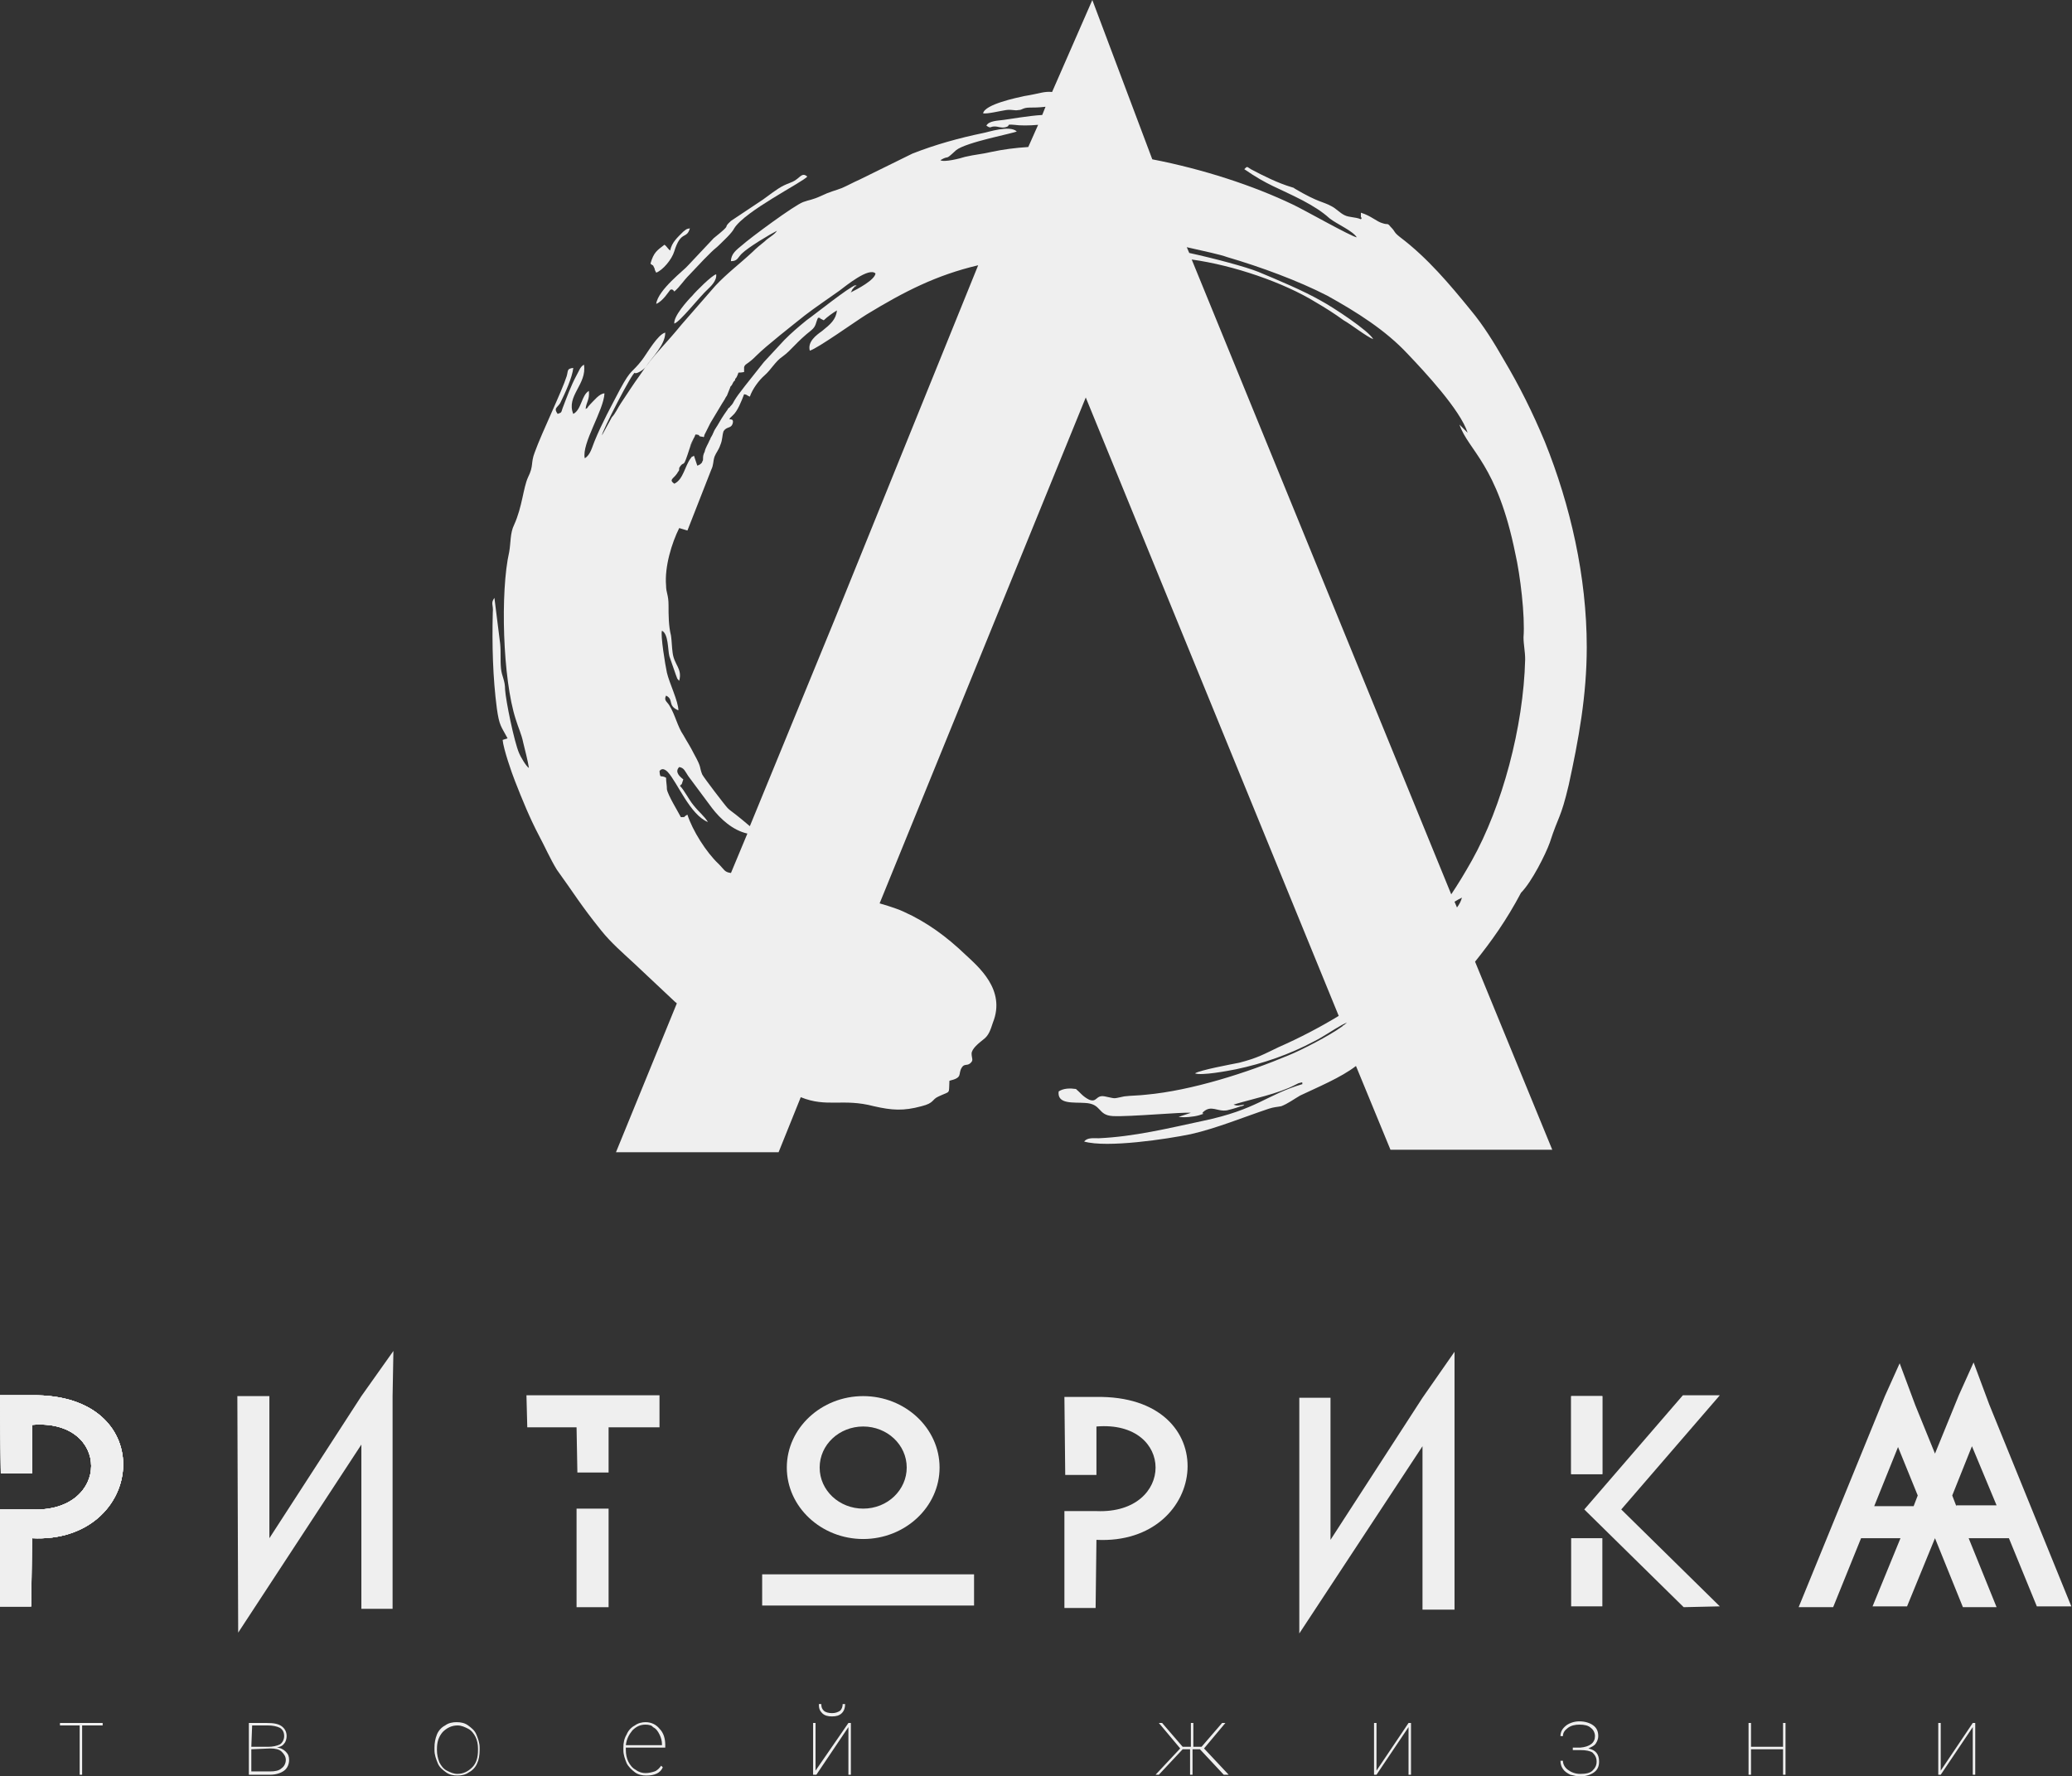 <?xml version="1.0" encoding="UTF-8"?> <svg xmlns="http://www.w3.org/2000/svg" width="617" height="529" viewBox="0 0 617 529" fill="none"><rect x="0" y="0" width="617" height="529" fill="#333333" stroke="none"/> <path fill-rule="evenodd" clip-rule="evenodd" d="M205.437 133.533C205.681 132.31 206.17 131.576 206.66 130.598C206.17 131.576 205.681 132.555 205.437 133.533ZM206.66 135.734L207.638 138.669L206.66 135.734ZM209.35 130.354C209.594 129.864 209.594 129.62 209.839 129.131C209.839 129.62 209.594 130.109 209.35 130.354ZM221.334 110.788C221.334 110.788 221.334 110.544 221.334 110.299C221.334 110.544 221.334 110.544 221.334 110.788ZM254.595 85.598C254.595 85.353 254.839 85.353 255.084 84.864C254.595 85.109 254.595 85.353 254.595 85.598Z" fill="#EFEFEF"></path> <path fill-rule="evenodd" clip-rule="evenodd" d="M461.498 250.926C464.189 242.611 464.678 244.078 467.123 233.806C470.058 220.355 472.504 207.148 472.504 192.719C472.504 171.686 467.613 150.409 460.031 131.577C456.363 122.773 452.449 114.947 447.803 107.12C444.868 101.985 441.689 96.849 438.02 92.446C431.661 84.62 425.058 76.794 416.987 70.68C414.786 68.968 415.764 69.213 414.052 67.501C413.074 66.278 413.319 67.011 411.851 66.522C409.895 66.033 408.427 64.321 405.248 63.343V64.077V64.321C405.248 64.81 405.248 64.81 405.493 64.81C405.493 64.81 405.493 65.055 405.248 65.299C403.536 64.566 401.824 64.81 400.357 64.077C398.889 63.343 397.911 62.12 396.444 61.386C393.753 59.919 392.775 60.408 385.683 56.251C384.949 55.761 385.438 56.006 384.704 55.761C380.547 54.538 376.145 52.337 372.476 50.381C371.253 49.647 371.498 49.403 370.519 50.381C377.612 55.272 380.302 55.761 387.884 59.674C391.063 61.386 393.509 62.854 395.954 65.055C398.156 66.767 402.802 68.723 404.025 70.68C402.313 70.435 388.128 62.365 384.949 60.897C373.21 55.272 358.291 50.381 343.128 47.446L325.275 0L313.291 27.392C310.845 27.147 309.622 27.881 304.975 28.614C302.774 29.104 293.236 31.06 292.747 33.75C293.97 33.995 297.883 33.017 299.595 32.772C301.307 32.527 302.041 33.017 303.263 32.772C304.486 32.772 304.486 32.038 306.687 32.038C307.666 32.038 309.378 32.038 311.334 31.794L310.356 34.239C306.198 34.484 300.818 35.462 298.861 35.707C297.149 35.951 294.459 35.951 293.725 37.419C295.193 38.397 294.704 37.663 296.171 37.663C297.394 37.663 297.883 38.153 299.35 37.908C301.307 37.419 299.106 36.93 302.041 37.174C303.753 37.419 306.443 37.419 309.133 37.174L306.198 43.778C302.285 44.022 298.617 44.511 295.193 45.245C292.013 45.979 290.546 45.979 287.367 46.712C285.899 47.202 281.008 48.424 280.03 47.691C282.964 45.979 281.008 48.18 284.676 44.756C287.611 42.31 302.285 39.62 302.774 39.131C300.573 37.174 294.214 39.375 292.747 39.62C285.655 41.087 278.562 43.044 271.714 45.734L255.817 53.56C254.105 54.294 252.394 55.272 250.682 56.006C248.725 56.74 246.768 57.229 244.812 58.207C241.633 59.674 241.143 59.43 239.187 60.163C236.497 61.142 223.29 70.924 220.844 73.126C219.377 74.348 217.665 75.571 217.665 77.772C219.622 77.772 219.622 76.794 220.844 75.571C222.801 73.615 229.404 69.702 231.361 68.723C230.627 69.946 228.915 70.68 227.692 71.903C226.469 72.881 225.247 73.859 224.024 75.082C220.355 78.506 216.442 81.441 213.018 85.109L202.991 96.604C200.79 99.294 198.833 101.495 196.632 103.941C194.431 106.387 192.475 108.832 190.518 111.767C188.561 114.457 186.85 117.148 184.893 120.082C183.915 121.55 183.181 123.262 182.203 124.24L179.268 129.621C179.023 128.887 188.561 110.3 189.051 111.034C189.295 111.523 191.496 110.3 192.23 109.322C194.187 106.387 198.1 102.718 198.1 99.05C195.899 99.539 192.719 105.164 191.252 107.12C188.072 111.278 188.072 109.566 184.648 115.925C181.958 121.061 179.268 125.952 177.067 131.333C176.333 133.045 175.844 135.49 174.132 136.468C173.154 132.066 179.757 122.284 180.002 117.148C178.534 117.148 176.822 119.349 175.599 120.572C174.621 121.55 175.355 121.305 174.377 121.794C174.621 119.593 175.599 119.104 175.355 116.414C173.154 117.637 173.154 122.039 170.708 123.262C168.507 117.881 174.866 114.457 173.887 108.588C172.665 109.322 172.42 110.544 171.686 111.767C169.974 114.947 168.752 118.371 167.529 121.55C167.04 123.017 167.284 122.773 166.061 123.262C164.838 121.55 165.817 121.55 166.795 120.082C168.262 117.148 170.464 112.256 170.708 109.566C168.752 109.811 169.241 110.3 168.752 112.012C167.284 116.659 161.415 128.642 159.213 134.757C157.991 137.936 158.969 138.67 157.257 142.094C155.789 145.273 155.545 150.898 153.099 156.278C151.876 158.724 152.121 161.659 151.632 164.349C148.942 176.088 149.675 202.257 153.588 214.241C154.322 216.687 155.3 218.643 155.789 221.089C156.279 223.045 157.257 226.958 157.501 228.67C156.768 228.426 154.811 225.002 154.567 224.268C153.099 220.844 150.654 208.86 150.409 205.436C150.409 202.502 149.431 201.523 149.186 199.078C148.942 196.632 149.186 194.186 148.942 191.741L147.23 178.045C146.007 179.757 146.985 180.001 146.741 182.447C146.496 191.985 146.741 201.768 147.963 211.061C148.697 216.197 149.186 216.197 151.143 219.866L149.675 220.355C149.92 223.045 152.366 230.138 153.344 232.583C155.545 238.208 157.746 243.589 160.436 248.725C162.148 251.904 163.86 255.817 165.817 258.997C170.953 266.089 172.909 269.513 179.023 277.095C181.958 280.763 185.382 283.698 188.806 286.877L201.034 298.372C201.279 298.617 201.524 298.617 201.524 298.861L183.426 343.128H231.85L238.453 326.742C246.279 329.921 250.926 326.986 260.22 329.432C265.6 330.655 269.024 330.899 274.405 329.432C278.318 328.454 277.339 327.475 279.54 326.497C283.209 324.785 282.475 326.008 282.72 321.85C286.877 320.872 285.166 319.894 286.388 317.937C287.122 316.715 287.856 317.448 288.834 316.715C290.057 315.736 289.323 315.247 289.323 313.78C289.323 312.312 291.524 310.6 292.747 309.622C294.459 308.399 294.948 306.687 295.682 304.486C299.595 294.703 291.28 287.856 287.367 284.187C281.986 279.051 276.117 274.649 269.024 271.47C268.046 270.98 265.356 270.002 261.932 269.024L323.318 118.371L398.645 302.53C393.02 305.954 386.905 309.133 380.791 311.823C376.144 314.024 374.677 315.003 369.052 316.47C366.606 316.959 357.313 318.671 355.845 319.649C357.802 320.383 365.628 318.916 368.074 318.426C376.144 316.714 383.971 314.024 391.308 310.111C394.242 308.644 396.933 306.687 399.623 305.22C400.112 304.975 400.601 304.731 401.09 304.486C400.846 304.731 400.357 305.22 399.623 305.709C395.954 308.399 387.395 312.801 383.726 314.269C371.498 319.405 354.867 324.785 341.171 326.008C339.215 326.253 336.769 326.253 334.813 326.497C331.144 327.231 332.612 327.231 328.943 326.497C326.253 326.008 326.742 328.454 324.296 327.475C322.34 326.497 321.606 325.274 320.383 324.296C318.671 324.052 316.715 324.051 315.247 325.03C314.758 328.943 319.649 328.209 323.073 328.454C328.209 328.698 326.742 332.122 331.389 332.367C336.525 332.611 351.932 331.144 354.623 331.389L350.954 332.611C352.666 332.856 355.356 332.611 357.068 332.122C360.003 331.144 357.313 332.122 358.291 331.144C360.737 328.943 362.449 331.144 365.384 330.655C366.362 330.41 367.34 330.166 368.074 329.921L369.541 329.432H369.786C370.764 328.943 370.275 329.187 370.519 328.943C369.052 329.187 368.318 329.432 367.34 328.943C372.965 327.231 380.547 325.763 385.683 323.073L386.661 322.584C388.617 322.095 387.395 322.34 387.884 322.829C377.123 326.008 374.433 330.41 358.047 333.834C347.775 336.035 337.747 338.481 327.231 338.97C325.519 338.97 323.807 338.726 322.829 339.948C329.677 341.905 347.53 339.215 354.623 337.747C362.204 336.035 370.519 332.611 377.856 330.166C379.324 329.677 380.302 329.677 381.525 329.432C383.482 328.698 385.438 327.231 387.15 326.253C392.286 323.807 399.378 320.872 403.781 317.448L414.052 342.394H462.232L439.243 286.388C444.134 280.274 448.536 274.16 452.939 265.845C456.118 262.665 460.276 254.35 461.498 250.926ZM201.524 141.115C201.768 140.871 201.768 140.626 202.013 140.382C202.257 140.137 202.257 139.892 202.257 139.403C202.257 139.159 202.502 139.159 202.502 138.914C203.969 136.958 203.236 140.137 205.437 133.289C205.681 132.066 206.17 131.333 206.659 130.354C206.904 130.11 206.904 129.621 207.149 129.376C209.35 129.621 206.904 129.865 209.594 130.11C209.594 129.621 209.839 129.376 210.083 128.887C210.573 127.909 211.062 126.93 211.551 125.952C212.285 124.729 213.018 123.506 213.752 122.284C214.241 121.55 214.73 120.572 215.219 119.838C215.464 119.593 215.464 119.349 215.708 119.104C215.953 118.615 216.198 118.126 216.442 117.881C216.687 117.392 216.687 117.148 216.931 116.659C217.176 116.169 217.176 115.925 217.42 115.436C217.42 115.191 217.665 114.947 217.91 114.702C218.399 113.724 218.399 113.724 218.643 113.479C218.643 113.479 218.643 113.479 218.888 113.235C218.888 113.235 218.888 113.235 218.888 112.99C218.888 112.745 219.132 112.745 219.377 112.256C220.355 110.3 219.132 111.278 221.578 110.789C221.578 110.789 221.578 110.544 221.578 110.3V110.055C221.578 109.811 221.578 109.566 221.578 109.322C221.823 108.588 222.067 108.588 223.045 107.854C224.024 107.12 224.513 106.631 225.247 105.898C228.181 102.963 236.008 96.849 239.676 93.914C242.855 91.468 246.524 89.022 249.948 86.577C251.904 85.109 258.752 79.484 260.709 81.441C260.464 83.397 255.328 86.088 253.372 87.066C253.372 86.821 253.616 86.821 253.616 86.577C253.861 86.088 253.861 86.088 254.105 85.843L254.35 85.599C254.35 85.354 254.595 85.354 254.839 84.865C252.638 85.599 242.611 93.669 240.165 95.381C237.475 97.582 235.763 99.05 233.562 101.251L227.448 107.854C225.491 110.3 223.779 112.501 221.823 114.947C220.111 117.148 219.377 118.126 218.643 119.349C218.399 119.838 218.154 120.327 217.665 120.816L217.42 121.061C217.42 121.305 217.176 121.305 216.931 121.55C216.687 121.794 216.687 122.039 216.442 122.284C215.219 123.996 214.486 125.218 213.507 126.93C213.263 127.175 213.263 127.42 213.018 127.664C212.529 128.398 212.285 129.376 211.795 130.11C211.551 130.354 211.551 130.843 211.306 131.088C210.817 132.311 210.083 133.289 209.839 134.512C209.35 135.49 209.35 135.979 209.35 136.713C209.35 136.958 209.35 137.202 209.105 137.447C209.105 137.691 209.105 137.691 208.861 137.936C208.616 138.18 208.371 138.425 207.638 138.67L206.659 135.735C206.415 135.735 206.415 135.979 206.17 135.979C205.926 135.979 205.926 136.224 205.681 136.468C203.969 138.67 203.48 142.827 200.79 144.05C199.078 142.827 200.545 142.583 201.524 141.115ZM217.665 259.975C215.708 259.73 215.708 258.997 213.996 257.285C210.328 253.861 206.17 247.257 204.703 242.611C203.236 243.344 204.458 243.344 202.746 243.344C202.013 241.877 198.833 236.741 198.589 235.029C198.589 233.806 198.344 232.828 198.344 231.605C196.632 230.627 196.632 232.094 196.388 229.649C196.388 229.649 197.121 228.181 198.833 229.893C201.768 233.073 205.437 242.611 210.817 244.812C209.594 242.855 208.127 241.877 206.415 239.676C205.192 238.208 203.725 235.274 202.502 234.051C202.502 234.051 202.502 233.806 202.746 233.806C202.746 233.806 202.746 233.562 202.991 233.562L203.48 232.094C202.502 231.361 200.79 229.893 202.257 228.426C203.725 228.67 203.969 229.649 204.947 231.116L212.04 240.654C214.486 243.833 218.154 247.257 222.556 248.236L217.665 259.975ZM248.48 184.648L223.29 246.035C221.823 244.812 220.111 243.344 219.132 242.611C217.91 241.632 217.42 241.388 216.687 240.654C215.953 239.92 209.594 231.605 209.105 230.627C208.127 228.181 209.105 228.915 206.659 224.513C205.437 222.067 204.703 221.089 203.48 218.888C201.768 216.442 201.034 212.773 199.322 210.083C198.589 208.86 197.61 208.616 198.344 207.148C200.79 208.371 198.589 210.083 202.013 211.551C202.013 208.86 199.322 203.48 198.589 200.301C198.1 198.099 196.632 189.05 197.121 187.828C199.078 188.806 198.833 193.453 199.322 195.409L201.279 201.034C201.768 202.257 201.524 202.012 202.257 202.746C203.236 199.078 200.79 198.099 200.301 194.431C200.056 192.719 200.056 191.007 199.812 189.295C199.078 186.36 199.078 183.181 199.078 180.246C199.078 177.067 198.344 176.578 198.344 174.376C197.855 168.751 200.056 161.659 202.257 157.257L204.703 157.99L211.795 139.892C212.529 138.425 212.285 137.447 212.774 135.979C213.263 134.757 213.996 134.023 214.486 132.555C215.219 130.843 214.975 129.865 215.464 128.398C216.442 126.93 217.665 127.664 218.154 126.197C218.888 123.751 215.708 125.952 218.154 123.751C219.622 122.528 220.844 119.349 221.578 117.392C222.801 117.637 222.067 117.637 223.29 118.126C224.024 115.925 225.98 113.235 227.692 111.767C229.649 110.055 230.872 107.61 233.073 106.142C235.763 104.186 236.986 101.985 241.633 98.316C243.1 97.093 242.855 96.115 243.589 94.647C244.812 94.647 243.834 94.647 244.323 94.892L245.301 95.381C246.279 94.403 247.991 93.18 249.214 92.446C248.97 95.137 247.258 96.604 244.812 98.561C243.1 99.783 240.41 101.74 241.143 104.43C243.589 103.696 254.839 95.626 258.019 93.669C269.269 86.821 278.807 81.93 291.28 78.995L248.48 184.648ZM433.862 270.247L433.129 268.535C433.862 268.046 434.841 267.556 435.33 267.312C435.085 268.29 434.596 269.268 433.862 270.247ZM438.265 256.306C436.063 260.219 434.107 263.399 432.15 266.334L354.867 77.283C367.34 78.995 382.259 84.131 391.797 90.001C394.732 91.713 397.422 93.425 400.112 95.381C402.313 96.604 406.96 100.273 408.916 101.006C407.694 98.561 396.933 91.468 393.264 89.512C388.128 86.577 380.547 83.397 374.677 80.952C371.009 79.484 361.96 77.039 354.133 75.327L353.4 73.615C358.78 74.838 363.427 75.816 365.384 76.549C375.411 79.484 386.661 83.642 395.221 88.044C404.025 92.936 412.585 98.316 419.188 105.408C424.08 110.544 434.841 122.039 437.042 128.887L434.596 126.441C437.286 134.267 445.846 138.18 451.227 164.838C452.694 171.197 454.161 183.425 453.672 189.784C453.672 191.985 454.161 193.942 454.161 196.387C453.672 216.442 447.314 240.165 438.265 256.306Z" fill="#EFEFEF"></path> <path fill-rule="evenodd" clip-rule="evenodd" d="M195.409 90.49C197.366 89.756 199.322 86.577 199.567 86.332C200.3 85.843 200.79 86.822 200.79 86.822C202.502 85.354 203.48 83.642 205.192 81.93L209.594 77.284C210.572 76.305 210.817 76.061 211.795 75.082C212.773 74.104 213.263 73.859 214.241 72.881C215.464 71.658 217.909 69.457 218.643 67.99C221.822 62.854 238.942 54.294 240.409 52.582C238.942 51.359 238.453 52.582 236.986 53.56C236.007 54.294 234.784 54.539 233.317 55.272C231.36 56.251 228.915 58.207 227.203 59.43L217.665 65.789C214.73 68.479 218.643 66.033 212.529 70.925L204.703 79.24C203.969 80.218 195.898 86.332 195.409 90.49Z" fill="#EFEFEF"></path> <path fill-rule="evenodd" clip-rule="evenodd" d="M199.567 74.594C198.833 74.105 198.589 73.371 197.855 72.882C195.654 74.594 194.676 75.083 193.698 78.507C194.431 79.241 194.431 78.752 194.676 79.485C195.165 80.219 194.676 79.975 195.41 81.197C197.366 80.464 200.056 77.284 200.79 74.839C202.747 68.48 204.459 71.415 205.437 67.991C204.214 68.235 204.458 68.235 203.48 68.969C201.768 70.681 200.056 72.148 199.567 74.594Z" fill="#EFEFEF"></path> <path fill-rule="evenodd" clip-rule="evenodd" d="M200.79 96.361C202.502 95.872 208.372 88.29 210.817 86.089C211.551 85.355 213.508 83.643 213.263 81.687C212.04 81.931 207.149 86.823 206.171 88.046C204.703 89.513 200.546 94.16 200.79 96.361Z" fill="#EFEFEF"></path> <path fill-rule="evenodd" clip-rule="evenodd" d="M0 415.52H9.294C48.18 414.786 43.288 459.787 9.538 458.075L9.294 478.374H0V449.515H9.538C33.017 450.493 33.017 422.368 9.538 424.324V438.754H0.245L0 415.52Z" fill="#EFEFEF"></path> <path fill-rule="evenodd" clip-rule="evenodd" d="M171.687 449.271H181.225V478.619H171.687V449.271Z" fill="#EFEFEF"></path> <path d="M257.04 415.762C244.567 415.762 234.295 425.301 234.295 437.04C234.295 448.779 244.567 458.317 257.04 458.317C269.513 458.317 279.785 448.779 279.785 437.04C279.785 425.301 269.513 415.762 257.04 415.762ZM257.04 449.268C249.948 449.268 244.078 443.888 244.078 437.04C244.078 430.192 249.948 424.811 257.04 424.811C264.133 424.811 270.002 430.192 270.002 437.04C270.002 443.643 264.377 449.268 257.04 449.268Z" fill="#EFEFEF"></path> <path fill-rule="evenodd" clip-rule="evenodd" d="M156.768 415.519H196.388V425.057H181.225V438.508H171.931L171.687 425.057H157.013L156.768 415.519Z" fill="#EFEFEF"></path> <path fill-rule="evenodd" clip-rule="evenodd" d="M226.958 478.129V468.836H290.056V478.129H226.958Z" fill="#EFEFEF"></path> <path fill-rule="evenodd" clip-rule="evenodd" d="M316.96 416.008H326.253C365.139 415.275 360.248 460.275 326.498 458.563L326.253 478.862H316.96V450.003H326.498C349.976 450.981 349.976 422.856 326.498 424.813V439.242H317.204L316.96 416.008Z" fill="#EFEFEF"></path> <path fill-rule="evenodd" clip-rule="evenodd" d="M0 415.52H9.294C48.18 414.786 43.288 459.787 9.538 458.075L9.294 478.374H0V449.515H9.538C33.017 450.493 33.017 422.368 9.538 424.324V438.754H0.245L0 415.52Z" fill="#EFEFEF"></path> <path fill-rule="evenodd" clip-rule="evenodd" d="M433.129 402.557V416.253V479.351H423.591V430.682L386.906 486.443V416.253H396.199V458.563L423.591 416.253L433.129 402.557Z" fill="#EFEFEF"></path> <path fill-rule="evenodd" clip-rule="evenodd" d="M467.857 415.762H477.151V438.996H467.857V415.762Z" fill="#EFEFEF"></path> <path fill-rule="evenodd" clip-rule="evenodd" d="M467.857 458.073H477.151V478.372H467.857V458.073Z" fill="#EFEFEF"></path> <path fill-rule="evenodd" clip-rule="evenodd" d="M501.118 415.519H512.124L482.776 449.514L512.124 478.373L501.363 478.617L471.77 449.514L501.118 415.519Z" fill="#EFEFEF"></path> <path fill-rule="evenodd" clip-rule="evenodd" d="M592.341 418.209L587.695 405.736L583.292 415.519L576.2 432.883L570.33 418.454L565.684 405.981L561.281 415.764L549.298 445.112L535.602 478.617H545.874L554.189 458.074H565.928L557.613 478.373H567.885L576.2 458.074L584.515 478.617H594.542L586.227 458.074H598.211L606.526 478.373H616.798L592.341 418.209ZM569.841 448.536H558.102L565.194 430.927L571.064 445.356L569.841 448.536ZM582.559 448.536L581.336 445.356L587.205 430.682L594.542 448.291H582.559V448.536Z" fill="#EFEFEF"></path> <path fill-rule="evenodd" clip-rule="evenodd" d="M0 415.52H9.294C48.18 414.786 43.288 459.787 9.538 458.075L9.294 478.374H0V449.515H9.538C33.017 450.493 33.017 422.368 9.538 424.324V438.754H0.245L0 415.52Z" fill="#EFEFEF"></path> <path fill-rule="evenodd" clip-rule="evenodd" d="M0 415.52H9.294C48.18 414.786 43.288 459.787 9.538 458.075L9.294 478.374H0V449.515H9.538C33.017 450.493 33.017 422.368 9.538 424.324V438.754H0.245L0 415.52Z" fill="#EFEFEF"></path> <path fill-rule="evenodd" clip-rule="evenodd" d="M117.148 402.314L116.904 415.765V479.108H107.61V430.194L70.925 486.2L70.68 415.765H80.219V458.075L107.61 415.765L117.148 402.314Z" fill="#EFEFEF"></path> <path fill-rule="evenodd" clip-rule="evenodd" d="M467.857 415.762H477.151V438.996H467.857V415.762Z" fill="#EFEFEF"></path> <path fill-rule="evenodd" clip-rule="evenodd" d="M0 415.52H9.294C48.18 414.786 43.288 459.787 9.538 458.075L9.294 478.374H0V449.515H9.538C33.017 450.493 33.017 422.368 9.538 424.324V438.754H0.245L0 415.52Z" fill="#EFEFEF"></path> <path d="M30.571 513.837H24.457V528.511H23.723V513.837H17.854V513.103H30.571V513.837ZM74.104 528.511V513.103H79.484C81.441 513.103 82.909 513.348 83.887 514.081C84.865 514.815 85.354 515.793 85.354 517.016C85.354 517.75 85.11 518.728 84.62 519.217C84.131 519.951 83.398 520.196 82.419 520.44C83.398 520.44 84.376 520.929 85.11 521.663C85.843 522.397 86.088 523.13 86.088 524.109C86.088 525.331 85.599 526.554 84.62 527.288C83.642 528.022 82.175 528.511 80.463 528.511H74.104ZM74.838 520.929V527.533H80.463C81.93 527.533 83.153 527.288 83.887 526.554C84.62 526.065 85.11 525.087 85.11 524.109C85.11 523.13 84.62 522.397 83.887 521.663C83.153 520.929 81.93 520.685 80.463 520.685L74.838 520.929ZM74.838 520.196H79.729C81.197 520.196 82.419 519.951 83.398 519.462C84.131 518.973 84.62 517.994 84.62 517.016C84.62 515.793 84.131 515.06 83.398 514.57C82.419 514.081 81.197 513.837 79.729 513.837H75.082L74.838 520.196ZM129.376 520.44C129.376 518.973 129.621 517.75 130.11 516.527C130.599 515.304 131.577 514.326 132.556 513.837C133.534 513.103 134.757 512.858 135.98 512.858C137.202 512.858 138.425 513.103 139.403 513.837C140.382 514.57 141.36 515.304 141.849 516.527C142.338 517.75 142.827 518.973 142.827 520.44V521.174C142.827 522.641 142.583 524.109 142.094 525.087C141.605 526.31 140.626 527.288 139.648 527.777C138.67 528.511 137.447 528.755 136.224 528.755C135.001 528.755 133.778 528.511 132.8 527.777C131.822 527.043 130.844 526.31 130.354 525.087C129.865 523.864 129.376 522.641 129.376 521.174V520.44ZM130.11 521.174C130.11 522.397 130.354 523.619 130.844 524.842C131.333 525.821 132.066 526.799 133.045 527.288C134.023 527.777 135.001 528.266 136.224 528.266C137.936 528.266 139.403 527.533 140.626 526.31C141.849 525.087 142.338 523.375 142.338 521.174V520.685C142.338 519.462 142.094 518.239 141.605 517.261C141.115 516.282 140.382 515.304 139.403 514.815C138.425 514.326 137.447 513.837 136.224 513.837C134.512 513.837 133.045 514.57 131.822 515.793C130.599 517.261 130.11 518.728 130.11 520.929V521.174ZM192.475 528.755C191.252 528.755 190.029 528.511 189.051 527.777C188.072 527.043 187.094 526.065 186.605 525.087C186.116 523.864 185.627 522.641 185.627 521.174V520.44C185.627 518.973 185.871 517.75 186.605 516.527C187.094 515.304 188.072 514.326 189.051 513.837C190.029 513.103 191.252 512.858 192.23 512.858C193.942 512.858 195.409 513.592 196.388 514.815C197.61 516.038 198.1 517.75 198.1 519.706V520.44H186.36V521.174C186.36 522.397 186.605 523.619 187.094 524.598C187.583 525.576 188.317 526.554 189.295 527.043C190.273 527.777 191.252 528.022 192.23 528.022C193.208 528.022 194.186 527.777 194.92 527.533C195.654 527.288 196.388 526.554 196.877 525.821L197.366 526.31C196.632 528.022 194.92 528.755 192.475 528.755ZM192.23 513.592C190.763 513.592 189.54 514.081 188.317 515.304C187.339 516.527 186.605 517.75 186.36 519.706H197.121V519.462C197.121 518.484 196.877 517.505 196.388 516.527C195.898 515.549 195.409 514.815 194.431 514.326C194.187 513.837 193.208 513.592 192.23 513.592ZM252.638 513.103H253.372V528.511H252.638V514.326L243.1 528.511H242.122V513.103H242.855V527.288L252.638 513.103ZM251.66 507.478C251.66 508.456 251.415 509.435 250.682 510.168C249.948 510.902 248.97 511.147 247.747 511.147C246.524 511.147 245.546 510.902 244.812 510.168C244.078 509.435 243.834 508.701 243.834 507.478H244.567C244.567 508.456 244.812 508.945 245.301 509.435C245.79 509.924 246.768 510.168 247.747 510.168C248.725 510.168 249.459 509.924 250.192 509.435C250.682 508.945 250.926 508.212 250.926 507.478H251.66ZM357.313 520.929H355.112V528.511H354.378V520.929H352.177L345.084 528.511H344.106L351.443 520.685L345.084 513.103H346.063L352.177 520.196H354.623V513.103H355.356V520.196H357.802L363.916 513.103H364.894L358.536 520.685L365.873 528.511H364.405L357.313 520.929ZM419.433 513.103H420.167V528.511H419.433V514.326L409.895 528.511H409.161V513.103H409.895V527.288L419.433 513.103ZM474.95 517.016C474.95 516.038 474.46 515.06 473.727 514.57C472.993 513.837 471.77 513.592 470.303 513.592C469.08 513.592 467.857 513.837 466.879 514.57C465.901 515.304 465.411 516.038 465.411 517.016H464.678C464.678 515.793 465.167 514.815 466.39 513.837C467.368 513.103 468.835 512.614 470.303 512.614C472.015 512.614 473.482 513.103 474.46 513.837C475.439 514.57 475.928 515.549 475.928 517.016C475.928 517.75 475.683 518.484 475.194 519.217C474.705 519.951 473.971 520.196 472.993 520.685C475.194 521.174 476.172 522.397 476.172 524.598C476.172 526.065 475.683 527.043 474.705 527.777C473.727 528.511 472.259 529 470.547 529C469.569 529 468.591 528.755 467.613 528.511C466.634 528.022 465.901 527.533 465.411 526.799C464.922 526.065 464.678 525.331 464.678 524.353H465.411C465.411 525.331 465.901 526.31 466.879 527.043C467.857 527.777 469.08 528.266 470.547 528.266C472.259 528.266 473.482 528.022 474.216 527.288C474.95 526.554 475.439 525.821 475.439 524.598C475.439 523.375 474.95 522.641 474.216 521.907C473.482 521.418 472.259 521.174 470.547 521.174H468.346V520.44H470.547C473.482 520.196 474.95 518.973 474.95 517.016ZM531.689 528.511H530.955V520.929H521.417V528.511H520.684V513.103H521.417V520.196H530.955V513.103H531.689V528.511ZM587.45 513.103H588.184V528.511H587.45V514.326L577.912 528.511H577.179V513.103H577.912V527.288L587.45 513.103Z" fill="#EFEFEF"></path> <path fill-rule="evenodd" clip-rule="evenodd" d="M401.58 304.73C401.335 304.975 400.846 305.464 400.112 305.953L399.868 305.464C400.601 305.219 401.09 304.975 401.58 304.73Z" fill="#EFEFEF"></path> </svg> 